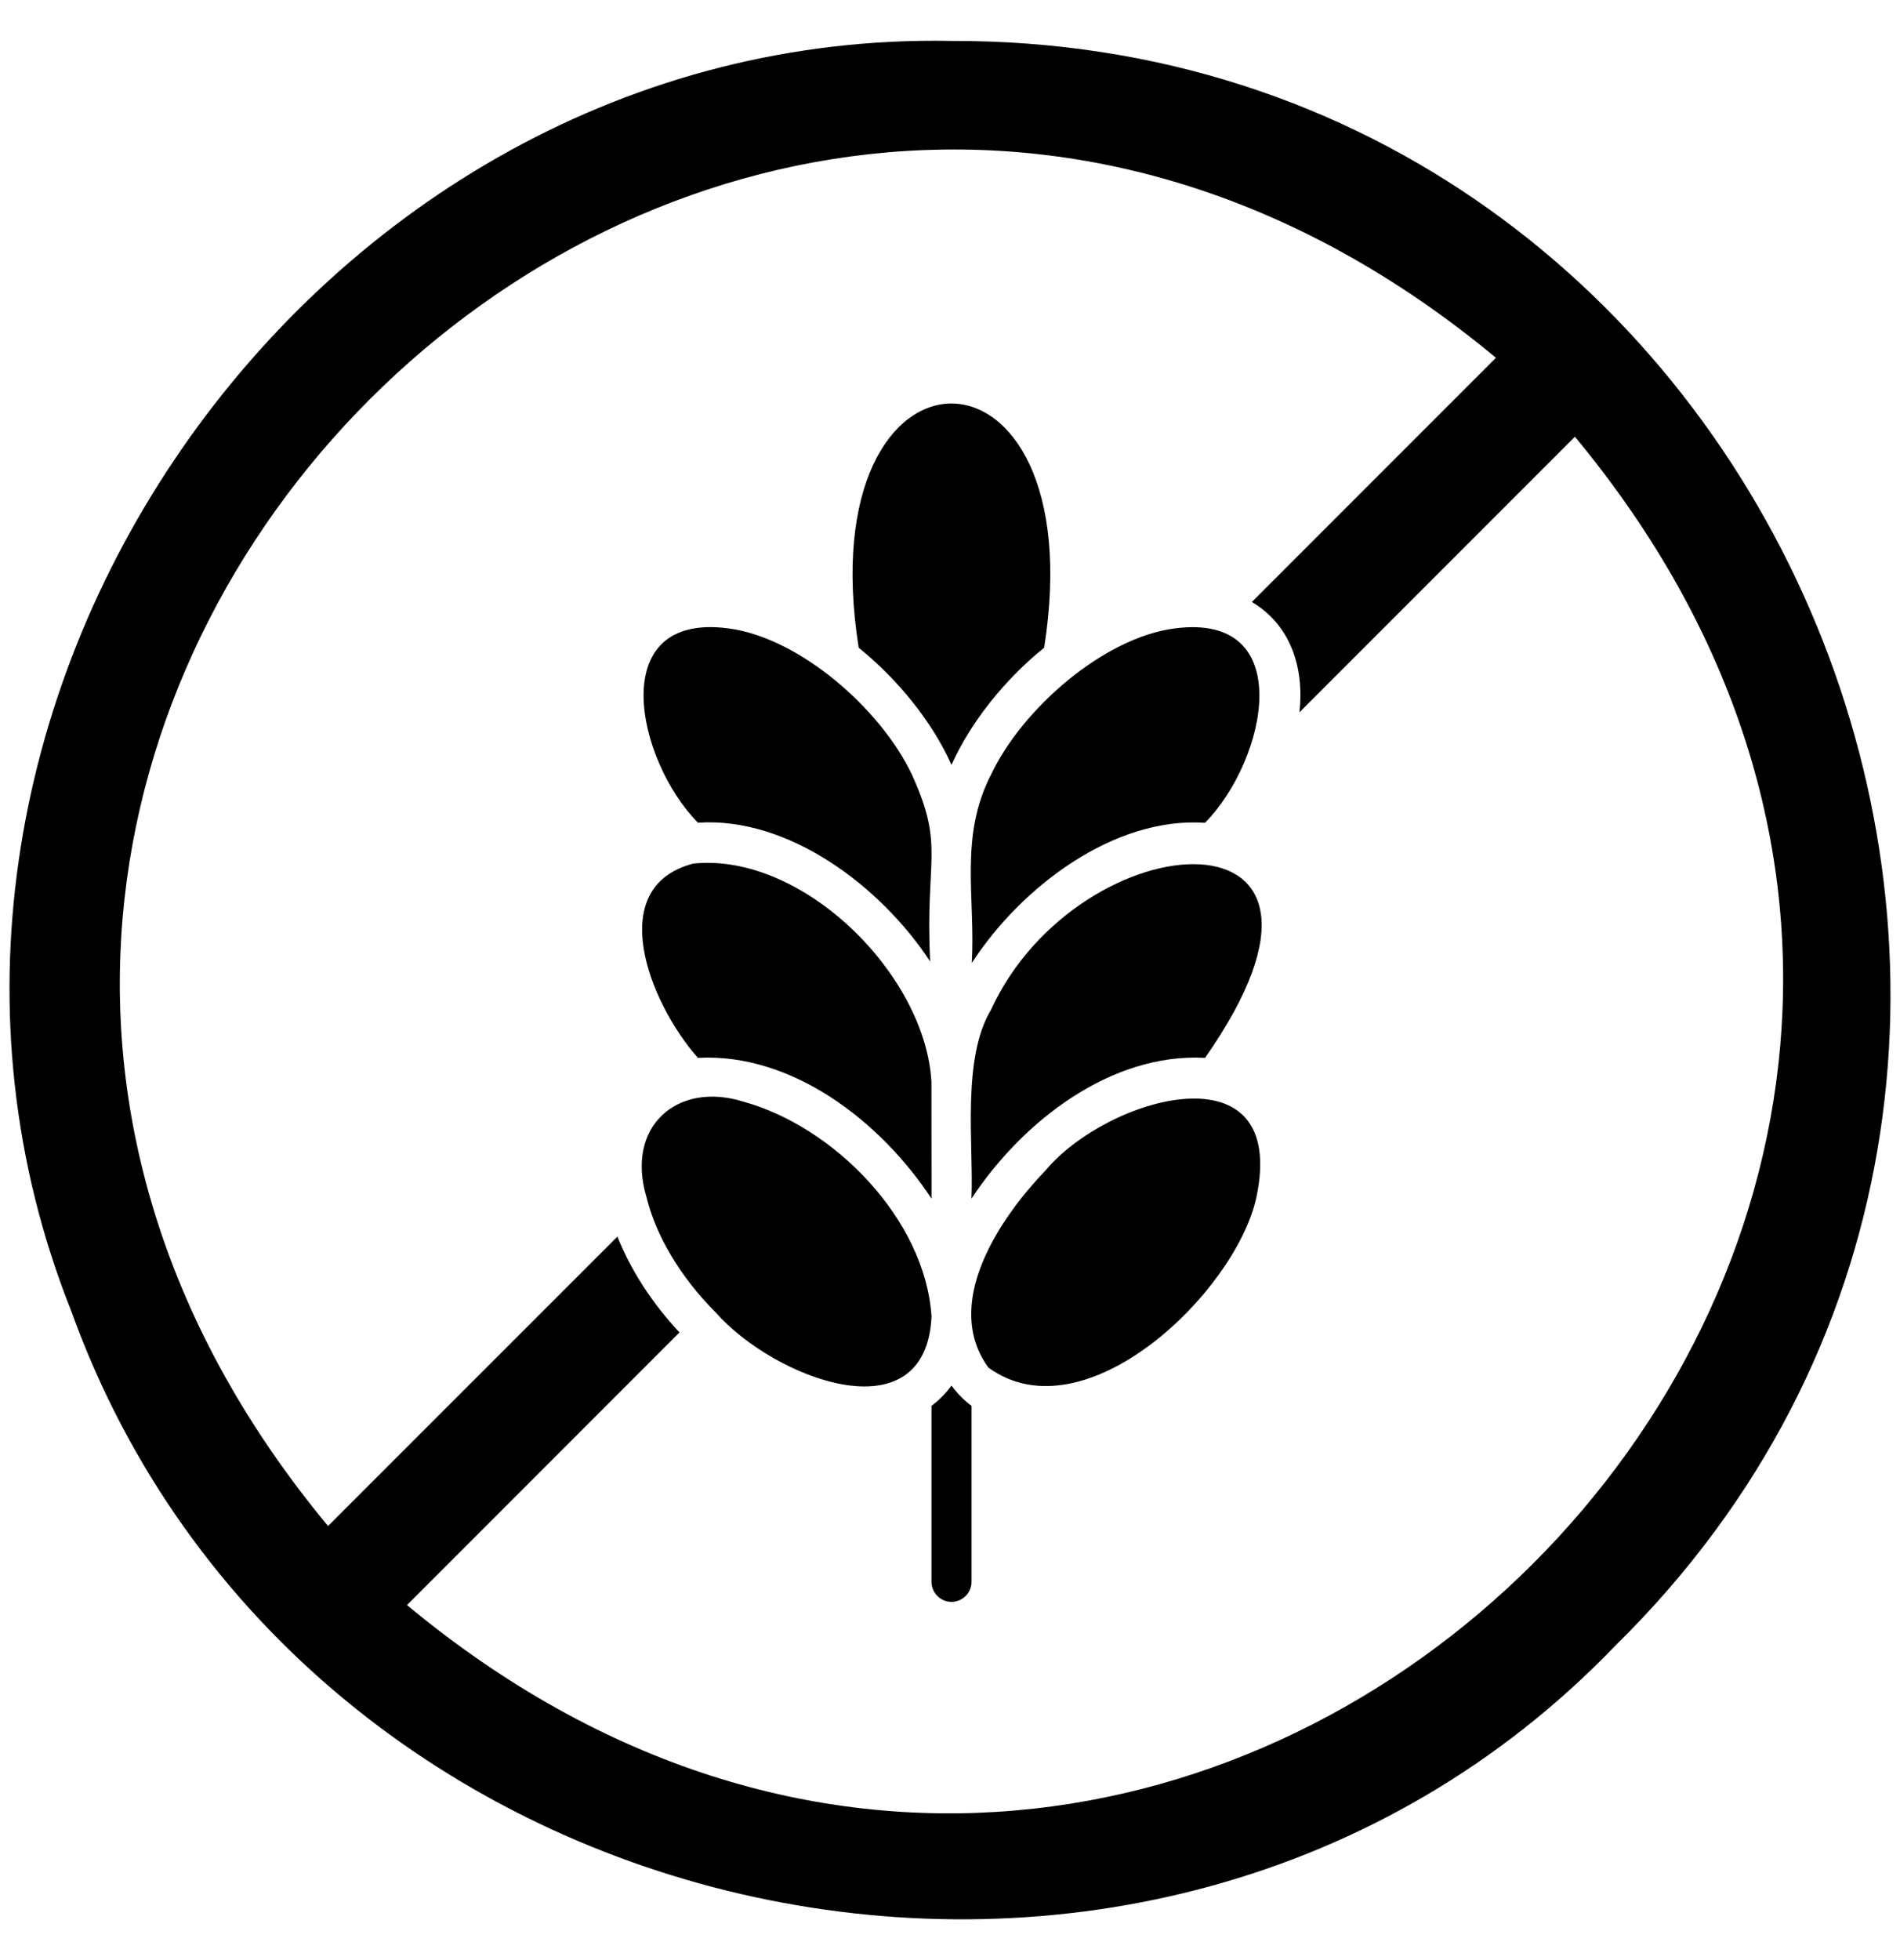 <svg width="32" height="33" viewBox="0 0 32 33" fill="none" xmlns="http://www.w3.org/2000/svg">
<g clip-path="url(#clip0_8712_1845)">
<path fill-rule="evenodd" clip-rule="evenodd" d="M16.025 23.328C16.119 23.455 16.234 23.575 16.363 23.669V26.631C16.363 26.817 16.211 26.969 16.025 26.969C15.839 26.969 15.688 26.817 15.688 26.631V23.669C15.816 23.575 15.931 23.455 16.025 23.328ZM27.207 27.705C19.4 35.828 5.049 32.756 1.2 22.073C-2.784 12.07 5.219 0.479 16.024 0.689C30.043 0.654 37.134 17.953 27.207 27.705V27.705ZM26.525 7.353L21.885 11.993C21.972 11.21 21.717 10.511 21.084 10.135L25.195 6.024C11.891 -5.023 -5.525 12.379 5.525 25.692L10.399 20.819C10.615 21.365 10.969 21.925 11.444 22.433L6.855 27.023C20.156 38.069 37.575 20.666 26.525 7.353H26.525ZM12.511 18.545C11.41 18.204 10.527 18.961 10.891 20.164C11.046 20.794 11.448 21.491 12.06 22.103C13.03 23.2 15.591 24.203 15.689 22.166C15.582 20.523 14.04 18.961 12.511 18.545L12.511 18.545ZM15.689 20.181L15.687 18.208C15.58 16.396 13.515 14.351 11.678 14.539C10.166 14.93 10.934 16.883 11.754 17.81C13.334 17.725 14.826 18.87 15.689 20.181L15.689 20.181ZM16.694 16.995C16.191 17.824 16.401 19.289 16.361 20.181C17.225 18.871 18.716 17.724 20.296 17.81C23.361 13.43 18.181 13.773 16.693 16.995L16.694 16.995ZM17.601 19.714C16.801 20.548 15.876 21.965 16.647 23.025C18.272 24.204 20.807 21.759 21.159 20.164C21.71 17.581 18.64 18.459 17.602 19.714L17.601 19.714ZM15.666 16.188C15.577 14.441 15.919 14.27 15.357 13.038C14.83 11.929 13.462 10.734 12.265 10.579C10.184 10.305 10.714 12.794 11.755 13.851C13.271 13.749 14.826 14.909 15.666 16.188L15.666 16.188ZM16.694 13.036C16.15 14.086 16.431 15.113 16.367 16.213C17.204 14.923 18.769 13.748 20.295 13.853C21.336 12.795 21.866 10.305 19.784 10.58C18.589 10.734 17.219 11.93 16.694 13.036L16.694 13.036ZM16.025 12.877C16.349 12.156 16.927 11.435 17.586 10.905C18.449 5.42 13.599 5.426 14.462 10.905C15.121 11.436 15.705 12.158 16.025 12.877H16.025Z" fill="black"/>
</g>
<defs>
<clipPath id="clip0_8712_1845">
<rect width="32" height="32" fill="white" transform="translate(0 0.5)"/>
</clipPath>
</defs>
</svg>
